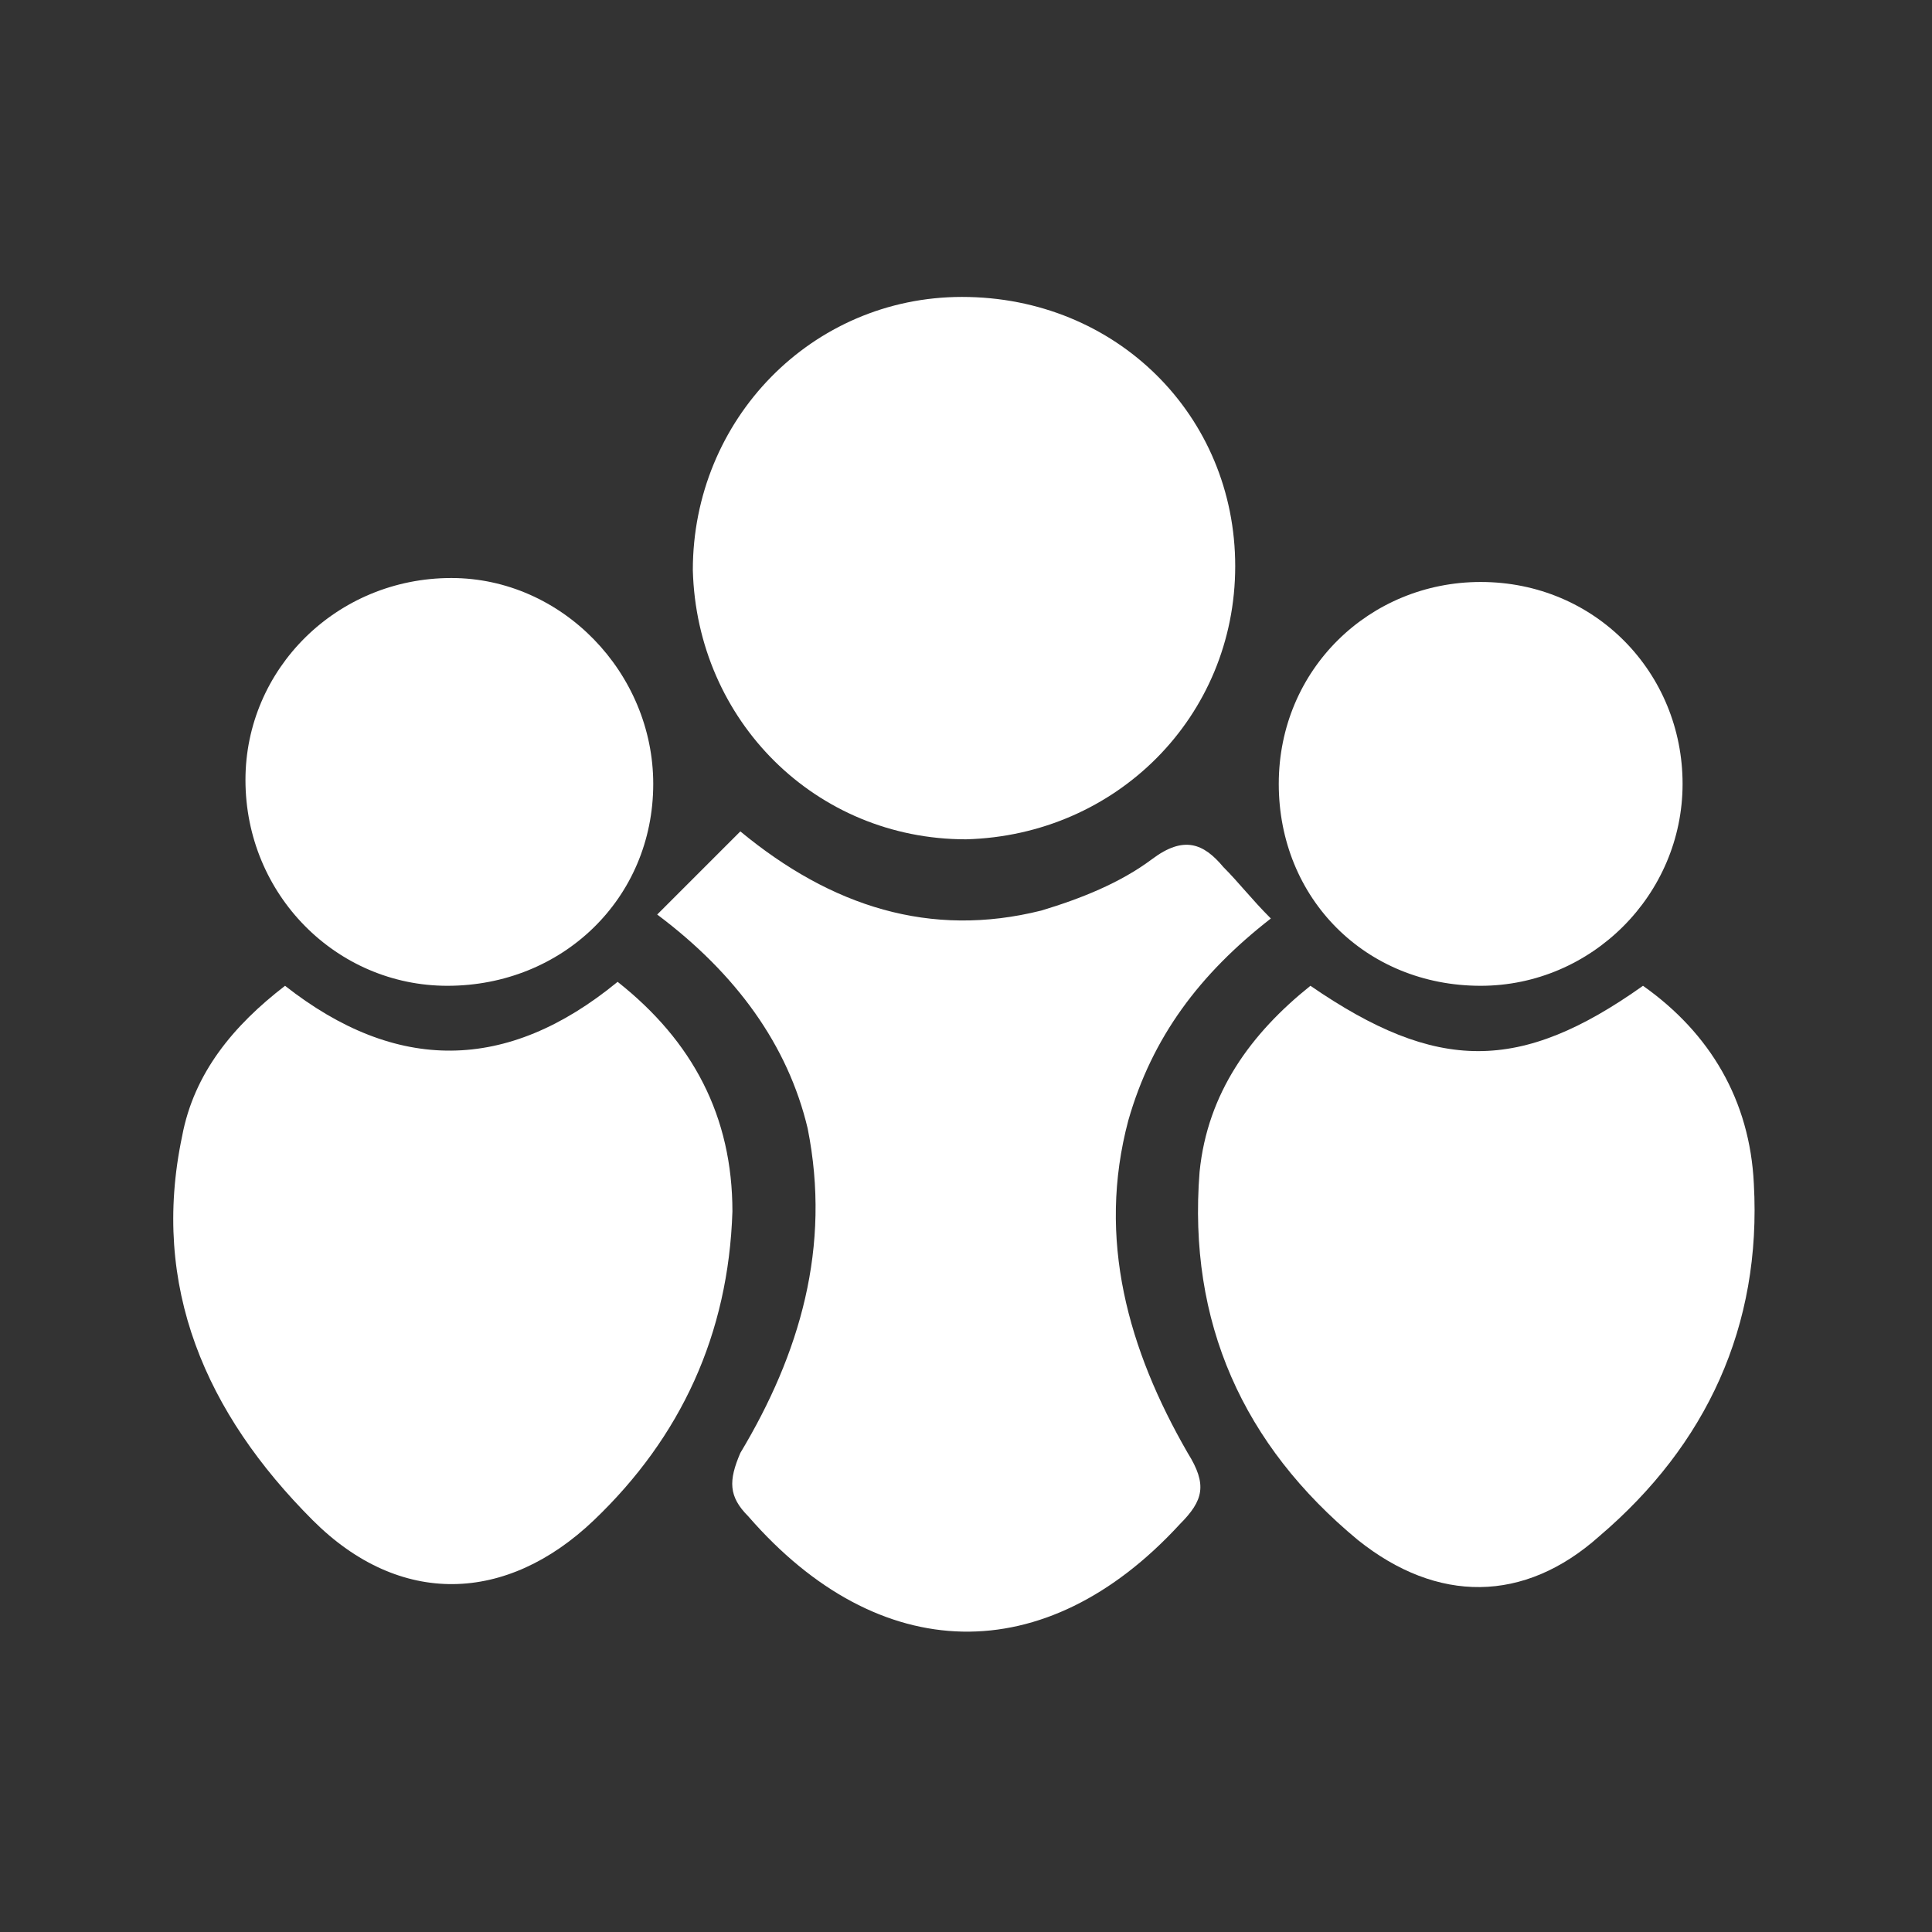 <svg xmlns="http://www.w3.org/2000/svg" viewBox="0 0 48.8 48.8" fill="#fff">
    <rect x="0" y="0" width="48.8" height="48.8" fill="#333333" stroke="none"/>
    <path class="st0" d="M16.6,23.1c0.8-0.8,1.4-1.4,2.1-2.1c2.3,1.9,4.8,2.7,7.6,2c1-0.3,2-0.7,2.8-1.3c0.8-0.6,1.3-0.4,1.8,0.2
				c0.4,0.4,0.7,0.8,1.2,1.3c-1.8,1.4-3,3-3.6,5.1c-0.8,3,0,5.8,1.5,8.4c0.5,0.8,0.4,1.2-0.2,1.8c-3.4,3.7-7.6,3.6-10.9-0.2
				c-0.5-0.5-0.5-0.9-0.2-1.6c1.5-2.5,2.3-5.2,1.7-8.2C19.9,26.4,18.6,24.6,16.6,23.1z"/>
    <path class="st0" d="M15.6,24.8c1.9,1.5,2.9,3.4,2.9,5.8c-0.1,3.1-1.3,5.7-3.5,7.8c-2.2,2.1-4.9,2.2-7.1,0
				c-2.7-2.7-4.1-5.9-3.3-9.7c0.3-1.6,1.3-2.8,2.6-3.8C10,27.1,12.8,27.1,15.6,24.8z"/>
    <path class="st0" d="M33.1,24.9c3.2,2.2,5.3,2.2,8.4,0c1.7,1.2,2.7,2.9,2.8,5c0.2,3.6-1.2,6.6-3.9,8.9c-1.9,1.7-4.1,1.7-6.1,0.1
				c-2.9-2.4-4.3-5.5-4-9.3C30.5,27.6,31.6,26.1,33.1,24.9z"/>
    <path class="st0"
          d="M31.2,14.3c0,3.8-3,6.8-6.8,6.9c-3.8,0-6.8-3-6.9-6.8c0-3.8,3-6.9,6.8-6.9C28.2,7.5,31.2,10.5,31.2,14.3z"/>
    <path class="st0" d="M11.3,24.9c-2.8,0-5.1-2.3-5.1-5.2c0-2.8,2.3-5.1,5.2-5.1c2.8,0,5.1,2.4,5.1,5.2
				C16.5,22.7,14.2,24.9,11.3,24.9z"/>
    <path class="st0" d="M37.4,24.9c-2.9,0-5.1-2.2-5.1-5.1c0-2.9,2.3-5.1,5.1-5.1c2.9,0,5.1,2.3,5.1,5.1
				C42.5,22.6,40.2,24.9,37.4,24.9z"/>
</svg>
